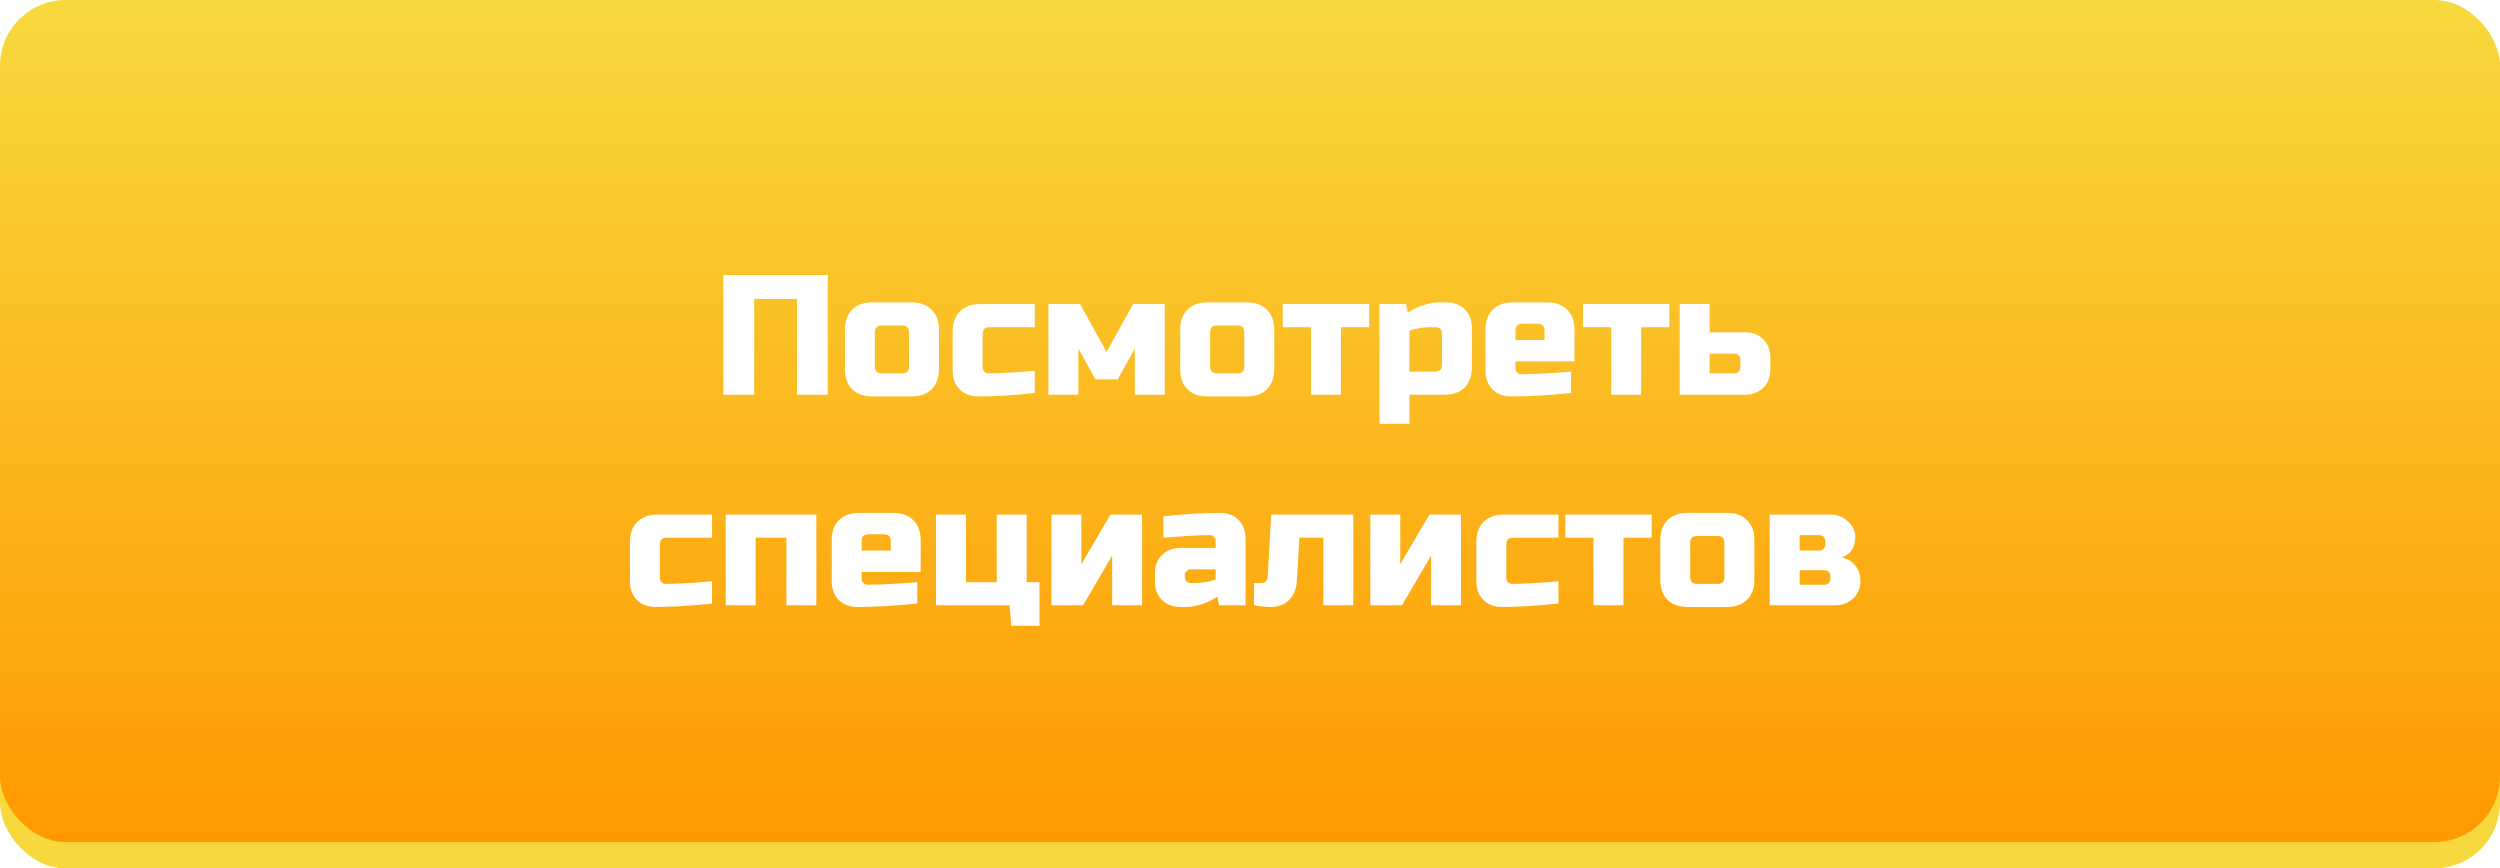 <?xml version="1.0" encoding="UTF-8"?> <svg xmlns="http://www.w3.org/2000/svg" width="190" height="66" viewBox="0 0 190 66" fill="none"> <rect y="2" width="190" height="64" rx="5" fill="url(#paint0_linear_140_3)"></rect> <rect width="190" height="64" rx="5" fill="url(#paint1_linear_140_3)"></rect> <g filter="url(#filter0_d_140_3)"> <path d="M62.909 29H60.569V21.72H57.319V29H54.979V19.9H62.909V29ZM71.365 27.05C71.365 27.7 71.178 28.211 70.806 28.584C70.442 28.948 69.935 29.13 69.285 29.13H66.295C65.645 29.13 65.133 28.948 64.761 28.584C64.397 28.211 64.215 27.7 64.215 27.05V24.06C64.215 23.41 64.397 22.903 64.761 22.539C65.133 22.166 65.645 21.98 66.295 21.98H69.285C69.935 21.98 70.442 22.166 70.806 22.539C71.178 22.903 71.365 23.41 71.365 24.06V27.05ZM69.09 24.255C69.09 23.908 68.916 23.735 68.57 23.735H67.01C66.663 23.735 66.49 23.908 66.49 24.255V26.855C66.49 27.202 66.663 27.375 67.01 27.375H68.57C68.916 27.375 69.09 27.202 69.09 26.855V24.255ZM78.643 28.87C77.023 29.043 75.593 29.13 74.353 29.13C73.764 29.13 73.292 28.952 72.936 28.597C72.581 28.242 72.403 27.769 72.403 27.18V24.19C72.403 23.54 72.585 23.033 72.949 22.669C73.322 22.296 73.833 22.11 74.483 22.11H78.643V23.865H75.198C74.852 23.865 74.678 24.038 74.678 24.385V26.92C74.678 27.05 74.722 27.158 74.808 27.245C74.895 27.332 75.003 27.375 75.133 27.375C75.913 27.375 77.083 27.31 78.643 27.18V28.87ZM84.946 27.83H83.256L81.956 25.49V29H79.681V22.11H82.086L84.101 25.75L86.116 22.11H88.521V29H86.246V25.49L84.946 27.83ZM96.844 27.05C96.844 27.7 96.658 28.211 96.285 28.584C95.921 28.948 95.414 29.13 94.764 29.13H91.774C91.124 29.13 90.613 28.948 90.24 28.584C89.876 28.211 89.694 27.7 89.694 27.05V24.06C89.694 23.41 89.876 22.903 90.24 22.539C90.613 22.166 91.124 21.98 91.774 21.98H94.764C95.414 21.98 95.921 22.166 96.285 22.539C96.658 22.903 96.844 23.41 96.844 24.06V27.05ZM94.569 24.255C94.569 23.908 94.396 23.735 94.049 23.735H92.489C92.143 23.735 91.969 23.908 91.969 24.255V26.855C91.969 27.202 92.143 27.375 92.489 27.375H94.049C94.396 27.375 94.569 27.202 94.569 26.855V24.255ZM101.913 23.865V29H99.638V23.865H97.493V22.11H104.058V23.865H101.913ZM108.678 23.865C108.219 23.865 107.699 23.952 107.118 24.125V27.245H109.068C109.415 27.245 109.588 27.072 109.588 26.725V24.32C109.588 24.19 109.545 24.082 109.458 23.995C109.371 23.908 109.263 23.865 109.133 23.865H108.678ZM107.118 29V31.21H104.843V22.11H106.858L106.988 22.76C107.395 22.491 107.811 22.296 108.236 22.175C108.669 22.045 109.033 21.98 109.328 21.98H109.913C110.502 21.98 110.975 22.158 111.33 22.513C111.685 22.868 111.863 23.341 111.863 23.93V26.92C111.863 27.57 111.677 28.081 111.304 28.454C110.94 28.818 110.433 29 109.783 29H107.118ZM115.696 23.605C115.35 23.605 115.176 23.778 115.176 24.125V24.84H117.386V24.125C117.386 23.778 117.213 23.605 116.866 23.605H115.696ZM119.401 28.87C117.729 29.043 116.212 29.13 114.851 29.13C114.262 29.13 113.79 28.952 113.434 28.597C113.079 28.242 112.901 27.769 112.901 27.18V24.06C112.901 23.41 113.083 22.903 113.447 22.539C113.82 22.166 114.331 21.98 114.981 21.98H117.581C118.231 21.98 118.738 22.166 119.102 22.539C119.475 22.903 119.661 23.41 119.661 24.06V26.465H115.176V26.985C115.176 27.115 115.22 27.223 115.306 27.31C115.393 27.397 115.501 27.44 115.631 27.44C116.489 27.44 117.746 27.375 119.401 27.245V28.87ZM124.726 23.865V29H122.451V23.865H120.306V22.11H126.871V23.865H124.726ZM127.656 29V22.11H129.931V24.255H132.596C133.186 24.255 133.658 24.433 134.013 24.788C134.369 25.143 134.546 25.616 134.546 26.205V27.05C134.546 27.639 134.369 28.112 134.013 28.467C133.658 28.822 133.186 29 132.596 29H127.656ZM131.816 27.375C131.946 27.375 132.055 27.332 132.141 27.245C132.228 27.158 132.271 27.05 132.271 26.92V26.335C132.271 26.205 132.228 26.097 132.141 26.01C132.055 25.923 131.946 25.88 131.816 25.88H129.931V27.375H131.816ZM54.116 44.87C52.495 45.043 51.065 45.13 49.826 45.13C49.237 45.13 48.764 44.952 48.409 44.597C48.054 44.242 47.876 43.769 47.876 43.18V40.19C47.876 39.54 48.058 39.033 48.422 38.669C48.795 38.296 49.306 38.11 49.956 38.11H54.116V39.865H50.671C50.324 39.865 50.151 40.038 50.151 40.385V42.92C50.151 43.05 50.194 43.158 50.281 43.245C50.368 43.332 50.476 43.375 50.606 43.375C51.386 43.375 52.556 43.31 54.116 43.18V44.87ZM62.043 38.11V45H59.768V39.865H57.428V45H55.153V38.11H62.043ZM66.007 39.605C65.66 39.605 65.487 39.778 65.487 40.125V40.84H67.697V40.125C67.697 39.778 67.524 39.605 67.177 39.605H66.007ZM69.712 44.87C68.039 45.043 66.523 45.13 65.162 45.13C64.573 45.13 64.1 44.952 63.745 44.597C63.39 44.242 63.212 43.769 63.212 43.18V40.06C63.212 39.41 63.394 38.903 63.758 38.539C64.131 38.166 64.642 37.98 65.292 37.98H67.892C68.542 37.98 69.049 38.166 69.413 38.539C69.786 38.903 69.972 39.41 69.972 40.06V42.465H65.487V42.985C65.487 43.115 65.53 43.223 65.617 43.31C65.704 43.397 65.812 43.44 65.942 43.44C66.8 43.44 68.057 43.375 69.712 43.245V44.87ZM76.727 45H71.137V38.11H73.412V43.245H75.752V38.11H78.027V43.245H79.002V46.56H76.857L76.727 45ZM84.394 38.11H86.799V45H84.524V41.23L82.314 45H79.909V38.11H82.184V41.88L84.394 38.11ZM90.828 43.31C91.287 43.31 91.807 43.223 92.388 43.05V42.27H90.503C90.373 42.27 90.264 42.313 90.178 42.4C90.091 42.487 90.048 42.595 90.048 42.725V42.855C90.048 42.985 90.091 43.093 90.178 43.18C90.264 43.267 90.373 43.31 90.503 43.31H90.828ZM88.423 38.24C90.009 38.067 91.439 37.98 92.713 37.98C93.302 37.98 93.774 38.158 94.13 38.513C94.485 38.868 94.663 39.341 94.663 39.93V45H92.648L92.518 44.35C92.11 44.619 91.69 44.818 91.257 44.948C90.832 45.069 90.472 45.13 90.178 45.13H89.723C89.133 45.13 88.661 44.952 88.306 44.597C87.95 44.242 87.773 43.769 87.773 43.18V42.595C87.773 42.006 87.95 41.533 88.306 41.178C88.661 40.823 89.133 40.645 89.723 40.645H92.388V40.125C92.388 39.995 92.344 39.887 92.258 39.8C92.171 39.713 92.063 39.67 91.933 39.67C91.369 39.67 90.745 39.696 90.061 39.748C89.385 39.8 88.839 39.839 88.423 39.865V38.24ZM96.609 45.13C96.237 45.13 95.803 45.087 95.309 45V43.31H95.829C96.159 43.31 96.332 43.137 96.349 42.79L96.609 38.11H102.849V45H100.574V39.865H98.754L98.559 43.18C98.525 43.769 98.329 44.242 97.974 44.597C97.619 44.952 97.164 45.13 96.609 45.13ZM108.63 38.11H111.035V45H108.76V41.23L106.55 45H104.145V38.11H106.42V41.88L108.63 38.11ZM118.443 44.87C116.822 45.043 115.392 45.13 114.153 45.13C113.564 45.13 113.091 44.952 112.736 44.597C112.381 44.242 112.203 43.769 112.203 43.18V40.19C112.203 39.54 112.385 39.033 112.749 38.669C113.122 38.296 113.633 38.11 114.283 38.11H118.443V39.865H114.998C114.651 39.865 114.478 40.038 114.478 40.385V42.92C114.478 43.05 114.521 43.158 114.608 43.245C114.695 43.332 114.803 43.375 114.933 43.375C115.713 43.375 116.883 43.31 118.443 43.18V44.87ZM123.381 39.865V45H121.106V39.865H118.961V38.11H125.526V39.865H123.381ZM133.331 43.05C133.331 43.7 133.144 44.211 132.772 44.584C132.408 44.948 131.901 45.13 131.251 45.13H128.261C127.611 45.13 127.099 44.948 126.727 44.584C126.363 44.211 126.181 43.7 126.181 43.05V40.06C126.181 39.41 126.363 38.903 126.727 38.539C127.099 38.166 127.611 37.98 128.261 37.98H131.251C131.901 37.98 132.408 38.166 132.772 38.539C133.144 38.903 133.331 39.41 133.331 40.06V43.05ZM131.056 40.255C131.056 39.908 130.882 39.735 130.536 39.735H128.976C128.629 39.735 128.456 39.908 128.456 40.255V42.855C128.456 43.202 128.629 43.375 128.976 43.375H130.536C130.882 43.375 131.056 43.202 131.056 42.855V40.255ZM139.439 45H134.499V38.11H139.049C139.63 38.11 140.098 38.283 140.453 38.63C140.817 38.968 140.999 39.349 140.999 39.774C140.999 40.199 140.908 40.545 140.726 40.814C140.544 41.083 140.288 41.265 139.959 41.36C140.349 41.429 140.683 41.62 140.96 41.932C141.246 42.244 141.389 42.66 141.389 43.18C141.389 43.7 141.207 44.133 140.843 44.48C140.488 44.827 140.02 45 139.439 45ZM139.114 42.79C139.114 42.66 139.071 42.552 138.984 42.465C138.897 42.378 138.789 42.335 138.659 42.335H136.774V43.44H138.659C138.789 43.44 138.897 43.397 138.984 43.31C139.071 43.223 139.114 43.115 139.114 42.985V42.79ZM138.724 40.125C138.724 39.995 138.681 39.887 138.594 39.8C138.507 39.713 138.399 39.67 138.269 39.67H136.774V40.84H138.269C138.399 40.84 138.507 40.797 138.594 40.71C138.681 40.623 138.724 40.515 138.724 40.385V40.125Z" fill="white"></path> </g> <defs> <filter id="filter0_d_140_3" x="46.876" y="19.9" width="95.513" height="28.66" filterUnits="userSpaceOnUse" color-interpolation-filters="sRGB"> <feFlood flood-opacity="0" result="BackgroundImageFix"></feFlood> <feColorMatrix in="SourceAlpha" type="matrix" values="0 0 0 0 0 0 0 0 0 0 0 0 0 0 0 0 0 0 127 0" result="hardAlpha"></feColorMatrix> <feOffset dy="1"></feOffset> <feGaussianBlur stdDeviation="0.5"></feGaussianBlur> <feComposite in2="hardAlpha" operator="out"></feComposite> <feColorMatrix type="matrix" values="0 0 0 0 0 0 0 0 0 0 0 0 0 0 0 0 0 0 0.25 0"></feColorMatrix> <feBlend mode="normal" in2="BackgroundImageFix" result="effect1_dropShadow_140_3"></feBlend> <feBlend mode="normal" in="SourceGraphic" in2="effect1_dropShadow_140_3" result="shape"></feBlend> </filter> <linearGradient id="paint0_linear_140_3" x1="95" y1="2" x2="95" y2="66" gradientUnits="userSpaceOnUse"> <stop stop-color="#F7D93E"></stop> <stop offset="1" stop-color="#F7D93E"></stop> </linearGradient> <linearGradient id="paint1_linear_140_3" x1="95" y1="0" x2="95" y2="64" gradientUnits="userSpaceOnUse"> <stop stop-color="#F7D93E"></stop> <stop offset="1" stop-color="#FF9900"></stop> </linearGradient> </defs> </svg> 